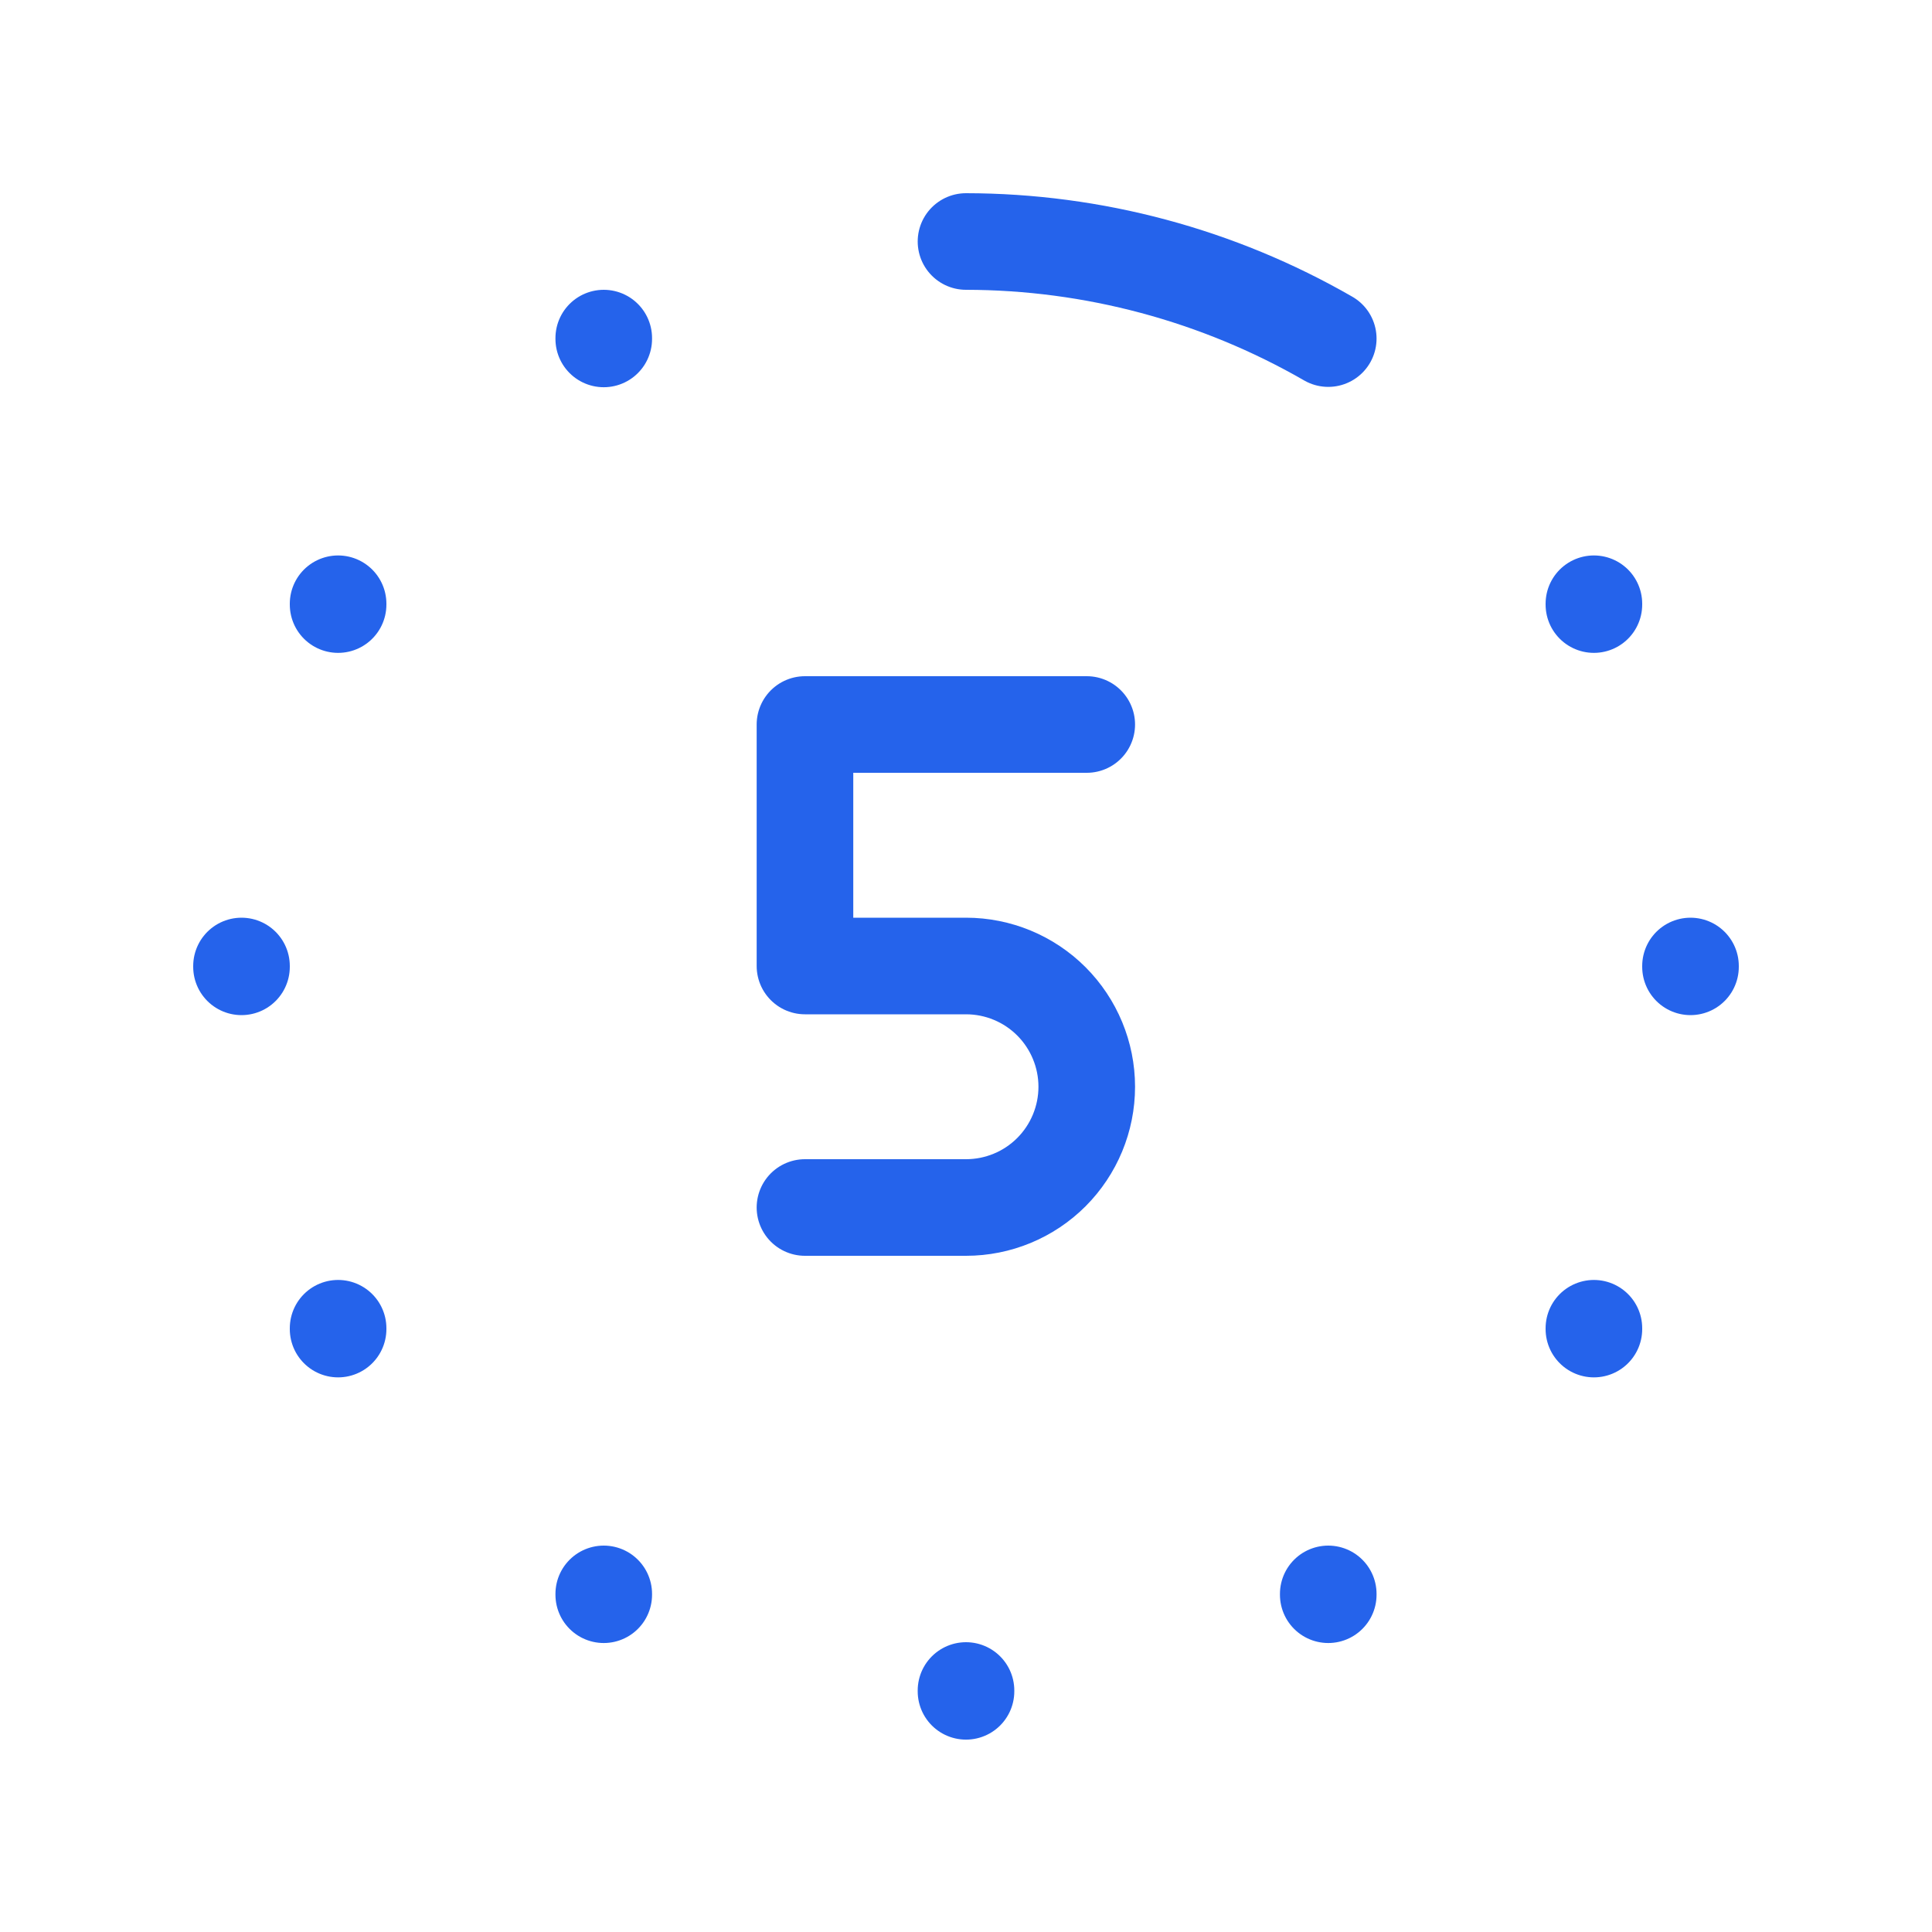 <svg width="40" height="40" viewBox="0 0 40 40" fill="none" xmlns="http://www.w3.org/2000/svg">
<g clip-path="url(#clip0_4198_24243)">
<path d="M16.666 25H20C20.663 25 21.299 24.737 21.768 24.268C22.236 23.799 22.5 23.163 22.5 22.5C22.5 21.837 22.236 21.201 21.768 20.732C21.299 20.263 20.663 20 20 20H16.666V15H22.5" stroke="#2563EB" stroke-width="2" stroke-linecap="round" stroke-linejoin="round"/>
<path d="M5 20V20.017" stroke="#2563EB" stroke-width="2" stroke-linecap="round" stroke-linejoin="round"/>
<path d="M35 20V20.017" stroke="#2563EB" stroke-width="2" stroke-linecap="round" stroke-linejoin="round"/>
<path d="M20 35V35.017" stroke="#2563EB" stroke-width="2" stroke-linecap="round" stroke-linejoin="round"/>
<path d="M12.5 7V7.017" stroke="#2563EB" stroke-width="2" stroke-linecap="round" stroke-linejoin="round"/>
<path d="M27.5 33V33.017" stroke="#2563EB" stroke-width="2" stroke-linecap="round" stroke-linejoin="round"/>
<path d="M12.5 33V33.017" stroke="#2563EB" stroke-width="2" stroke-linecap="round" stroke-linejoin="round"/>
<path d="M7 27.5V27.517" stroke="#2563EB" stroke-width="2" stroke-linecap="round" stroke-linejoin="round"/>
<path d="M33 27.5V27.517" stroke="#2563EB" stroke-width="2" stroke-linecap="round" stroke-linejoin="round"/>
<path d="M33 12.5V12.517" stroke="#2563EB" stroke-width="2" stroke-linecap="round" stroke-linejoin="round"/>
<path d="M7 12.5V12.517" stroke="#2563EB" stroke-width="2" stroke-linecap="round" stroke-linejoin="round"/>
<path d="M27.5 7.01C25.218 5.696 22.633 5.003 20 5" stroke="#2563EB" stroke-width="2" stroke-linecap="round" stroke-linejoin="round"/>
</g>
<defs>
<clipPath id="clip0_4198_24243">
<rect width="40" height="40" fill="white"/>
</clipPath>
</defs>
</svg>
